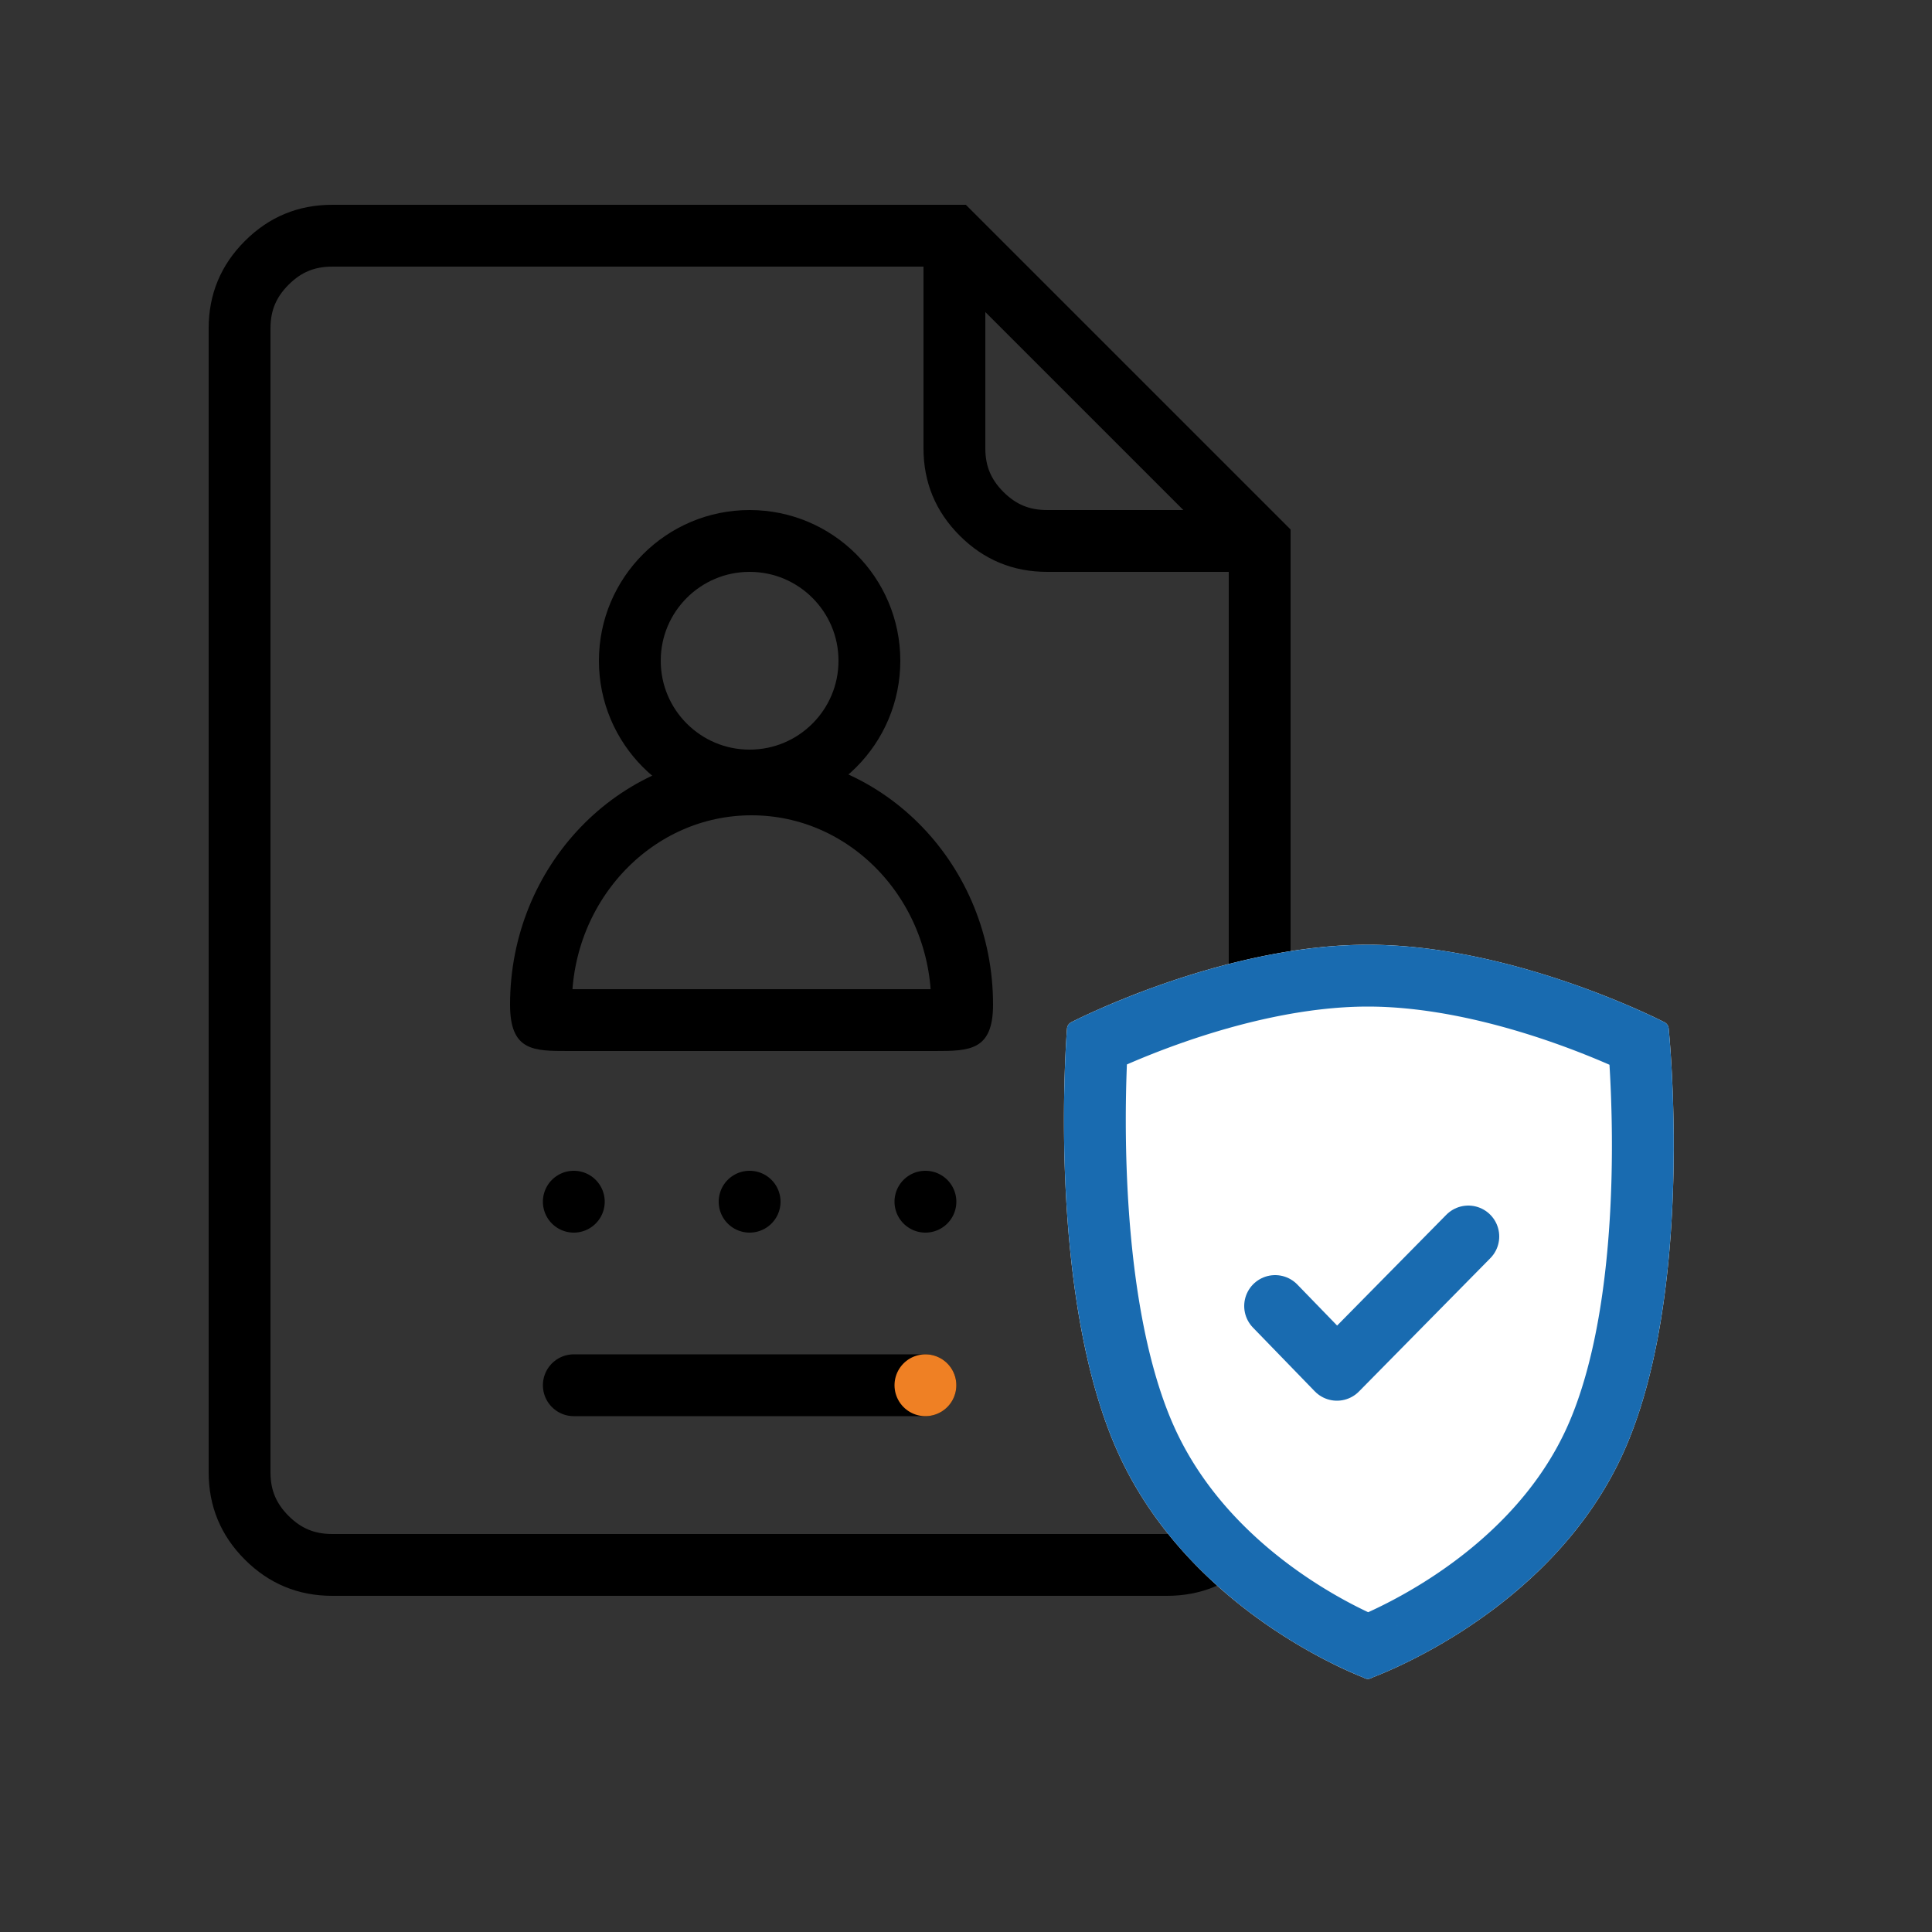 <svg width="128" height="128" viewBox="0 0 500 500" xmlns:xlink="http://www.w3.org/1999/xlink" xmlns="http://www.w3.org/2000/svg" style="--primary: #196bb0; --secondary: #ef8024; --base: #000; --bg: #fff"><rect x="0" y="0" width="500" height="500" fill="#333333" stroke="none"/><defs><clipPath id="clip_1"><use xlink:href="#artboard_1" clip-rule="evenodd"/></clipPath><clipPath id="clip_2"><use xlink:href="#path_1"/></clipPath><clipPath id="clip_3"><use xlink:href="#path_2"/></clipPath><clipPath id="clip_4"><use xlink:href="#path_3"/></clipPath><clipPath id="clip_5"><use xlink:href="#path_4"/></clipPath><clipPath id="clip_6"><use xlink:href="#path_5"/></clipPath><path d="M195.892 0H31.999C23.163 0 15.621 3.124 9.372 9.372 3.124 15.62 0 23.162 0 32v296.002c0 8.836 3.124 16.379 9.372 22.627C15.62 356.876 23.162 360 32 360h216.002c8.836 0 16.379-3.124 22.627-9.372 6.248-6.248 9.372-13.791 9.372-22.627V84.108L195.892 0Z" id="path_1"/><path d="M195.946 0H185v63.001c0 8.836 3.124 16.378 9.372 22.627C200.62 91.876 208.163 95 216.999 95H280V84.054L195.946 0Z" id="path_2"/><path d="M140.5 142c-34.518 0-62.5 29.102-62.5 65 0 12.023 6.091 12 15 12h95c8.897 0 15-.103 15-12 0-35.898-27.982-65-62.5-65Z" id="path_3"/><path d="M101 118c0-21.54 17.461-39 39-39s39 17.46 39 39c0 21.539-17.461 39-39 39s-39-17.461-39-39Z" id="path_4"/><path d="M14.145 131.802c18.966 41.523 63.096 57.666 63.424 57.879.328.213.687.319 1.075.319.39 0 .748-.106 1.076-.319.328-.213 45.928-16.356 64.895-57.879 18.967-41.524 11.914-109.718 11.891-110.064a2.025 2.025 0 0 0-.309-.959 1.987 1.987 0 0 0-.724-.69C155.173 19.924 116.578 0 78.645 0S2.116 19.922 1.817 20.09c-.3.166-.54.396-.724.689a2.027 2.027 0 0 0-.31.959c-.022.346-5.605 68.54 13.362 110.064Z" id="path_5"/><path id="artboard_1" d="M0 0h500v500H0z"/></defs><g id="userSecured" clip-path="url(#clip_1)"><g id="fileWrap" transform="translate(54 53)"><g id="file"><g clip-path="url(#clip_2)"><use xlink:href="#path_1" fill="none" stroke="#000" stroke-width="32"/></g></g><g id="fold"><g clip-path="url(#clip_3)"><use xlink:href="#path_2" fill="none" stroke="#000" stroke-width="32"/></g></g><path d="M94.5 305.5h91" id="line" fill="none" fill-rule="evenodd" stroke="#000" stroke-width="16" stroke-linecap="round"/><path d="M94.5 305.5h91" id="lineFill" fill="none" fill-rule="evenodd" stroke="#ef8024" stroke-width="16" stroke-linecap="round" style="stroke-dasharray: 91; stroke-dashoffset: 91;"/><path d="M177.5 258a8 8 0 1 1 16 0 8 8 0 0 1-16 0Z" id="dot3" fill="#000" fill-rule="evenodd" stroke="none"/><path d="M132 258a8 8 0 1 1 16 0 8 8 0 0 1-16 0Z" id="dot2" fill="#000" fill-rule="evenodd" stroke="none"/><path d="M86.5 258a8 8 0 1 1 16 0 8 8 0 0 1-16 0Z" id="dot1" fill="#000" fill-rule="evenodd" stroke="none"/><g id="userBody"><g clip-path="url(#clip_4)"><use xlink:href="#path_3" fill="none" stroke="#000" stroke-width="32"/></g></g><g id="userHead"><g clip-path="url(#clip_5)"><use xlink:href="#path_4" fill="none" stroke="#000" stroke-width="32"/></g></g></g><g id="shieldWrap" transform="translate(275.355 244.5)"><g id="shield"><use fill="#fff" xlink:href="#path_5" fill-rule="evenodd"/><g clip-path="url(#clip_6)"><use xlink:href="#path_5" fill="none" stroke="#196bb0" stroke-width="32"/></g></g><path d="M54.645 93.5L70.645 110L104.645 75.5" id="tick" fill="none" fill-rule="evenodd" stroke="#196bb0" stroke-width="16" stroke-linecap="round" stroke-linejoin="round" /></g></g></svg>